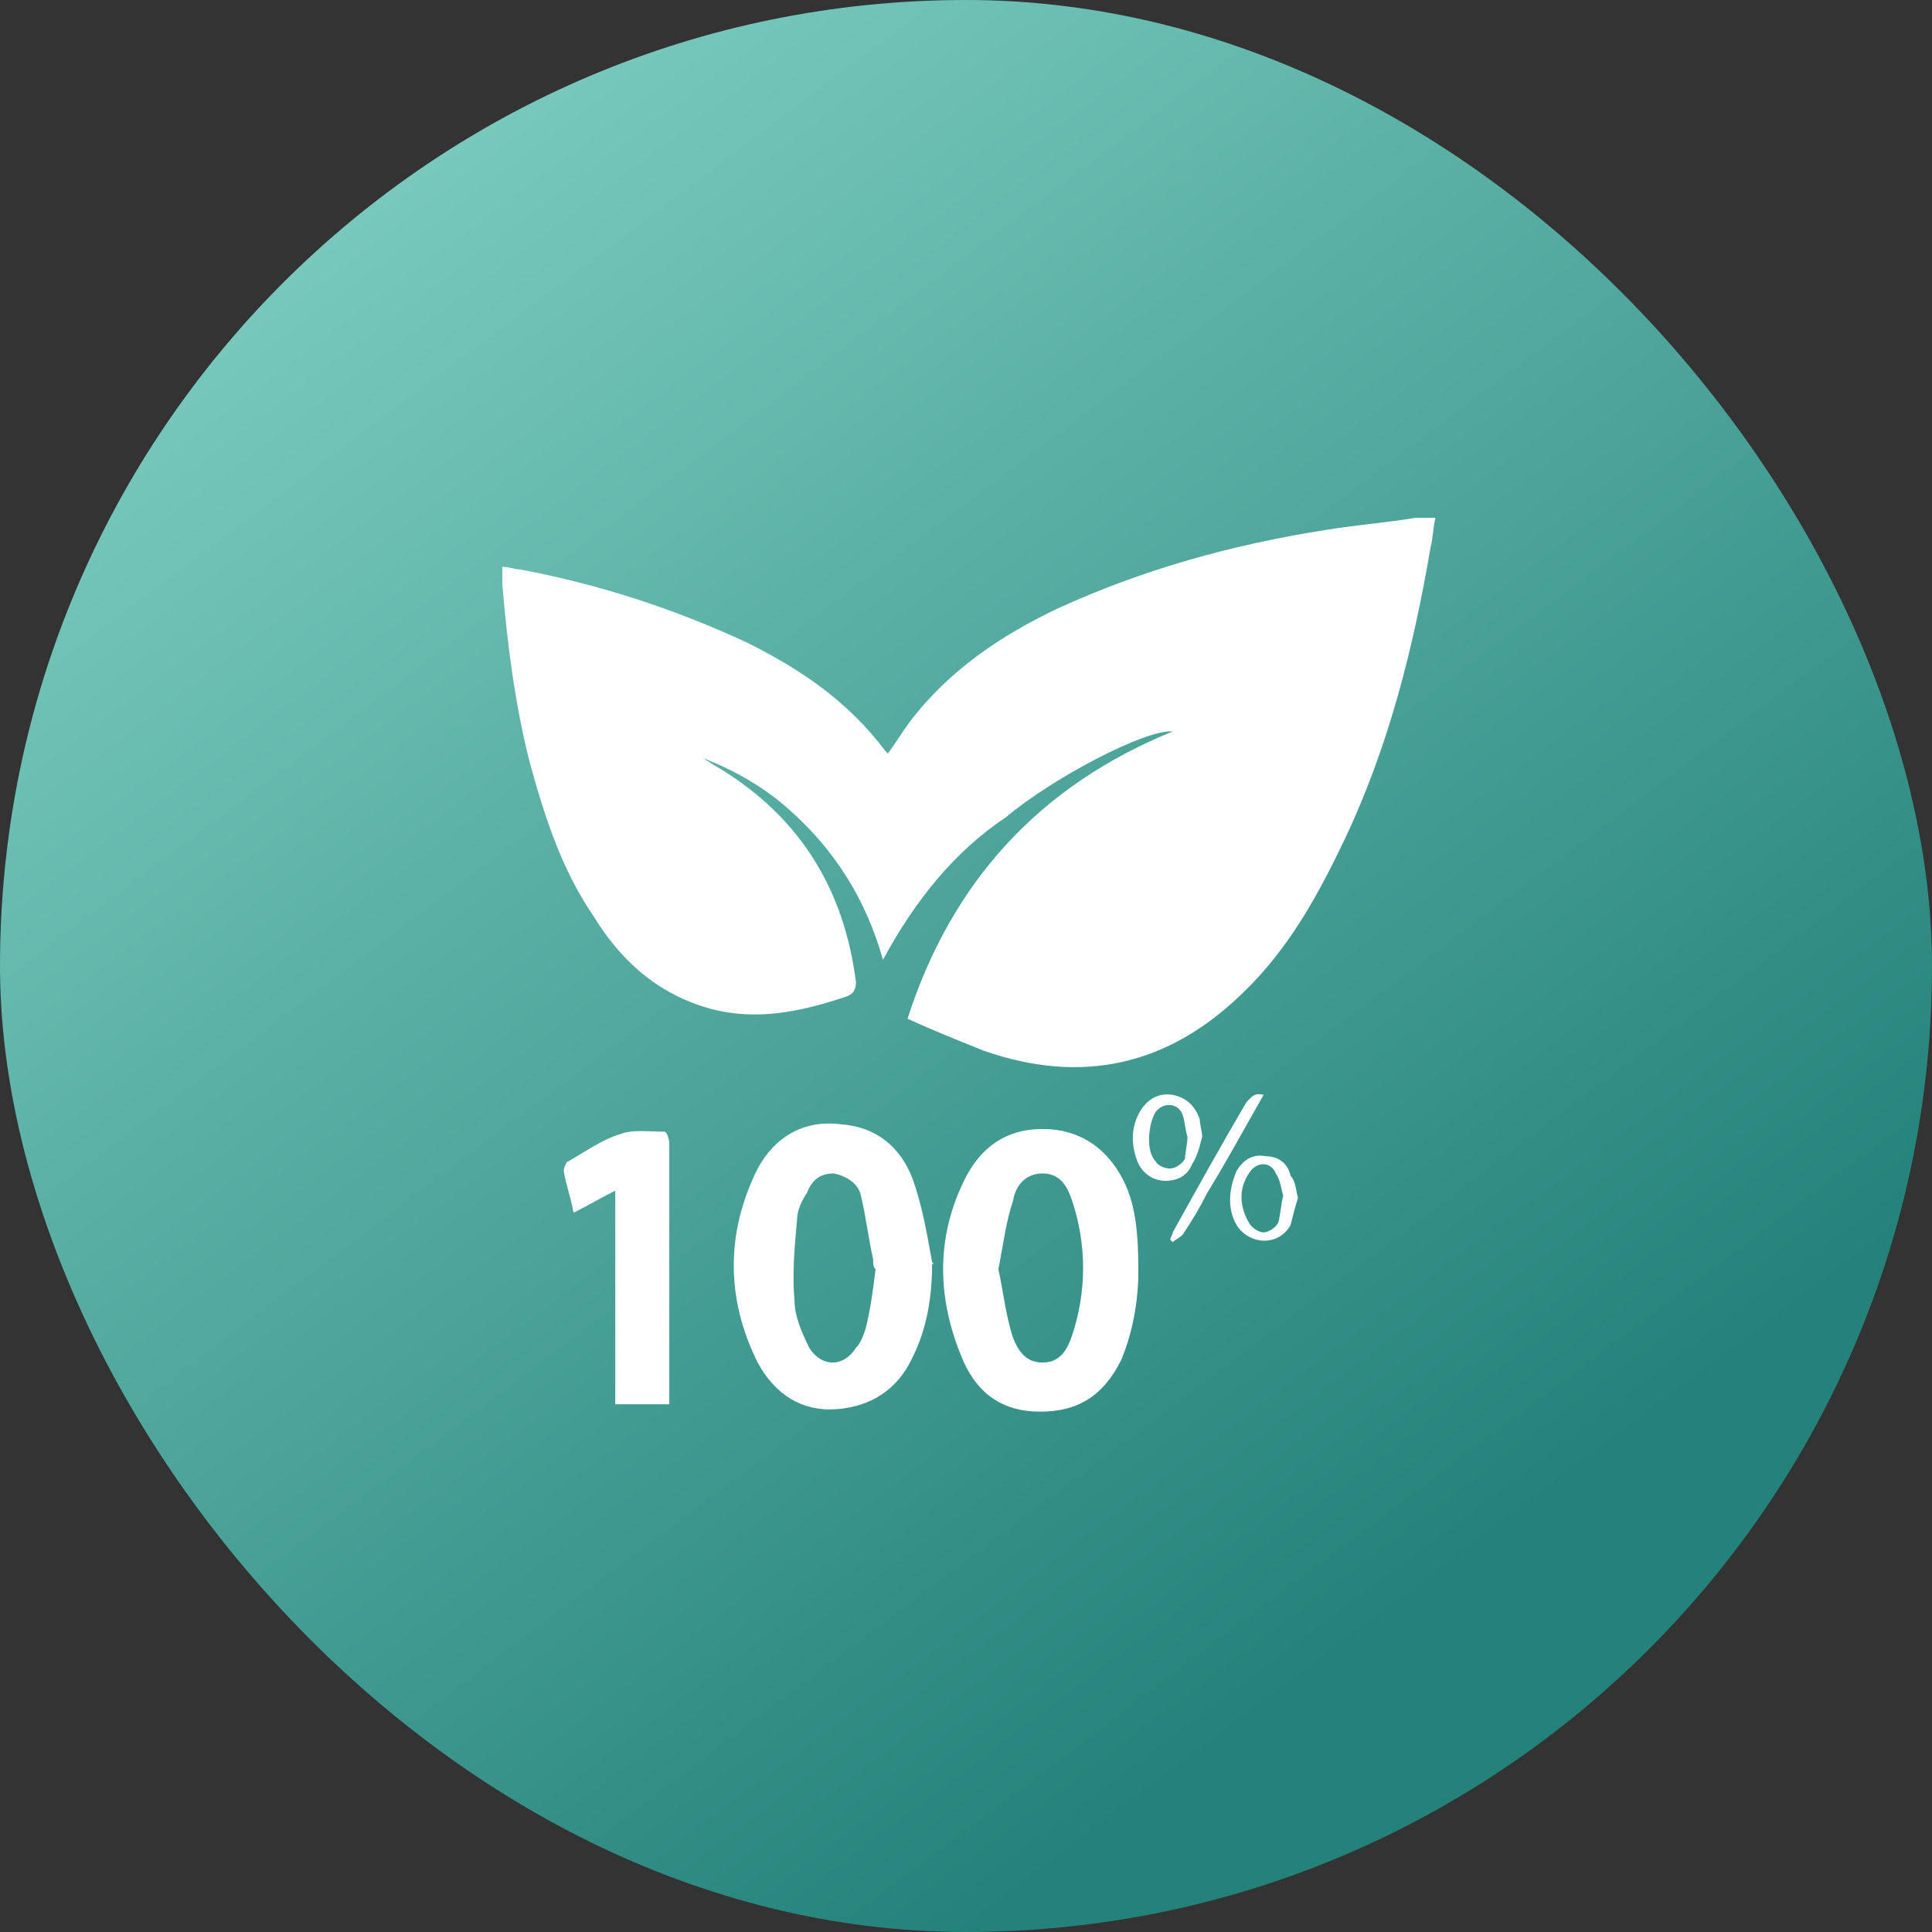 <svg xmlns="http://www.w3.org/2000/svg" fill="none" viewBox="0 0 250 250" height="250" width="250">
<rect x="0" y="0" width="250" height="250" fill="#333333" stroke="none"/>
<rect fill="url(#paint0_linear_105_673)" rx="125" height="250" width="250"></rect>
<path fill="white" d="M114.254 124.198C112.03 116.254 107.899 109.899 102.179 104.814C99.001 101.955 95.188 99.73 91.057 98.141C91.375 98.459 91.693 98.459 92.01 98.777C103.132 105.132 109.17 114.665 110.759 127.058C110.759 128.012 110.441 128.647 109.488 128.965C103.768 130.871 98.048 132.143 92.01 130.554C85.019 128.647 80.253 124.198 76.757 118.479C72.626 112.441 70.402 105.45 68.496 98.459C66.589 90.833 65.635 83.206 65 75.58C65 74.944 65 74.309 65 73.355C65.953 73.355 66.589 73.673 67.224 73.673C77.393 75.58 87.244 78.757 96.777 83.206C103.768 86.702 109.805 90.833 114.572 97.188C114.572 97.188 114.572 97.188 114.89 97.506C115.843 96.235 116.796 94.646 117.75 93.375C122.834 86.702 129.507 82.253 136.816 78.757C147.938 73.673 159.377 70.496 171.452 68.589C175.266 67.953 179.397 67.635 183.21 67C183.845 67 184.799 67 185.752 67C185.434 68.271 185.434 69.542 185.117 70.813C182.892 83.842 179.714 96.552 173.995 108.628C170.499 115.936 166.686 122.927 160.648 128.647C151.115 137.862 139.993 140.405 127.283 135.956C124.105 134.685 120.927 133.414 117.432 131.825C123.152 114.03 134.591 101.637 151.751 94.646C148.255 94.328 136.18 100.683 130.143 105.768C123.469 110.217 118.385 116.572 114.254 124.198Z"></path>
<path fill="white" d="M147.303 164.555C147.303 168.05 146.667 172.181 145.078 175.994C142.854 180.443 139.676 182.668 134.592 182.668C129.825 182.668 126.648 180.443 124.741 176.312C121.246 168.368 120.928 160.106 125.059 152.162C127.283 148.031 130.779 145.806 135.863 146.124C140.312 146.442 143.489 148.984 145.396 152.797C146.985 155.975 147.303 159.788 147.303 164.555ZM129.19 164.237C129.825 167.097 130.143 170.275 131.096 173.135C131.732 174.723 132.685 176.312 134.91 176.312C137.134 176.312 138.087 174.723 138.723 172.817C140.63 167.097 140.63 161.059 138.723 155.339C138.087 153.433 137.134 151.844 134.91 151.844C132.685 151.844 131.414 153.433 131.096 155.339C130.143 158.199 129.825 161.059 129.19 164.237Z"></path>
<path fill="white" d="M120.609 163.601C120.609 167.732 119.974 171.863 118.067 175.677C116.16 179.808 112.665 182.032 108.216 182.35C103.767 182.667 100.272 180.443 98.047 176.312C93.916 168.05 93.916 159.47 98.047 151.208C100.272 147.077 104.085 144.853 108.852 145.488C113.3 145.806 116.478 148.348 118.067 152.479C119.338 155.975 119.973 159.788 120.609 163.284C120.927 163.601 120.609 163.601 120.609 163.601ZM113.3 164.237C112.983 163.919 112.983 163.601 112.983 162.966C112.347 160.106 112.029 157.246 111.394 154.704C111.076 153.115 109.487 152.162 107.898 151.844C105.992 151.844 105.038 152.797 104.403 154.386C103.767 155.339 103.132 156.61 103.132 157.881C102.814 161.377 102.496 164.872 102.814 168.368C102.814 170.274 103.767 172.499 104.721 174.405C106.309 176.948 109.169 176.948 110.758 174.405C111.394 173.77 111.711 172.817 112.029 171.863C112.665 169.321 112.983 166.779 113.3 164.237Z"></path>
<path fill="white" d="M86.608 181.714C84.066 181.714 81.842 181.714 79.618 181.714C79.618 172.499 79.618 163.602 79.618 154.069C77.711 155.022 76.122 155.975 74.215 156.928C73.898 155.022 73.262 153.433 72.944 151.526C72.944 151.209 73.262 150.255 73.58 150.255C75.804 148.984 78.029 147.395 80.253 146.76C81.842 146.124 84.066 146.442 85.973 146.442C86.291 146.442 86.608 147.395 86.608 148.031C86.608 157.564 86.608 167.097 86.608 176.312C86.608 178.219 86.608 179.808 86.608 181.714Z"></path>
<path fill="white" d="M155.564 147.077C155.246 148.348 154.928 149.62 154.293 150.573C153.657 152.162 152.386 152.797 150.797 152.797C149.208 152.797 147.937 151.844 147.302 150.573C146.349 148.348 146.349 146.124 147.302 144.217C148.255 142.311 149.844 141.358 151.751 141.675C153.339 141.993 154.611 142.946 155.246 144.853C155.246 145.489 155.564 146.442 155.564 147.077ZM153.657 147.077C153.339 146.124 153.34 145.171 153.022 144.217C152.386 142.629 150.48 142.629 149.526 143.9C148.573 145.489 148.255 148.984 149.526 150.255C149.844 150.891 150.797 151.208 151.433 151.208C152.068 151.208 153.022 150.573 153.339 149.937C153.339 149.302 153.657 148.031 153.657 147.077Z"></path>
<path fill="white" d="M167.955 155.022C167.638 155.975 167.32 157.246 167.002 158.517C165.413 161.377 161.6 161.059 160.011 158.517C158.74 156.293 159.058 153.751 160.011 151.526C160.965 149.937 162.236 149.302 163.824 149.62C165.413 149.62 166.684 150.573 167.002 152.162C167.638 152.797 167.638 153.751 167.955 155.022ZM166.049 154.704C165.731 153.751 165.731 152.797 165.095 151.844C164.46 150.255 162.553 150.255 161.6 151.844C160.329 153.751 160.329 155.975 161.6 158.199C161.918 158.835 162.871 159.471 163.507 159.471C164.142 159.471 165.095 158.835 165.413 158.199C165.731 156.928 165.731 155.975 166.049 154.704Z"></path>
<path fill="white" d="M163.509 141.676C160.967 146.124 158.742 150.255 156.2 154.386C155.247 156.293 154.294 157.882 153.022 159.788C152.705 160.106 152.069 160.424 151.751 160.742L151.434 160.424C151.434 160.106 151.751 159.788 151.751 159.471C154.929 153.751 158.107 148.031 161.284 142.629C161.92 141.993 162.238 141.358 163.509 141.676Z"></path>
<defs>
<linearGradient gradientUnits="userSpaceOnUse" y2="294.753" x2="262.86" y1="-86.934" x1="-24.177" id="paint0_linear_105_673">
<stop stop-color="#95E1D3" offset="0.118"></stop>
<stop stop-color="#24827A" offset="0.753"></stop>
</linearGradient>
</defs>
</svg>
